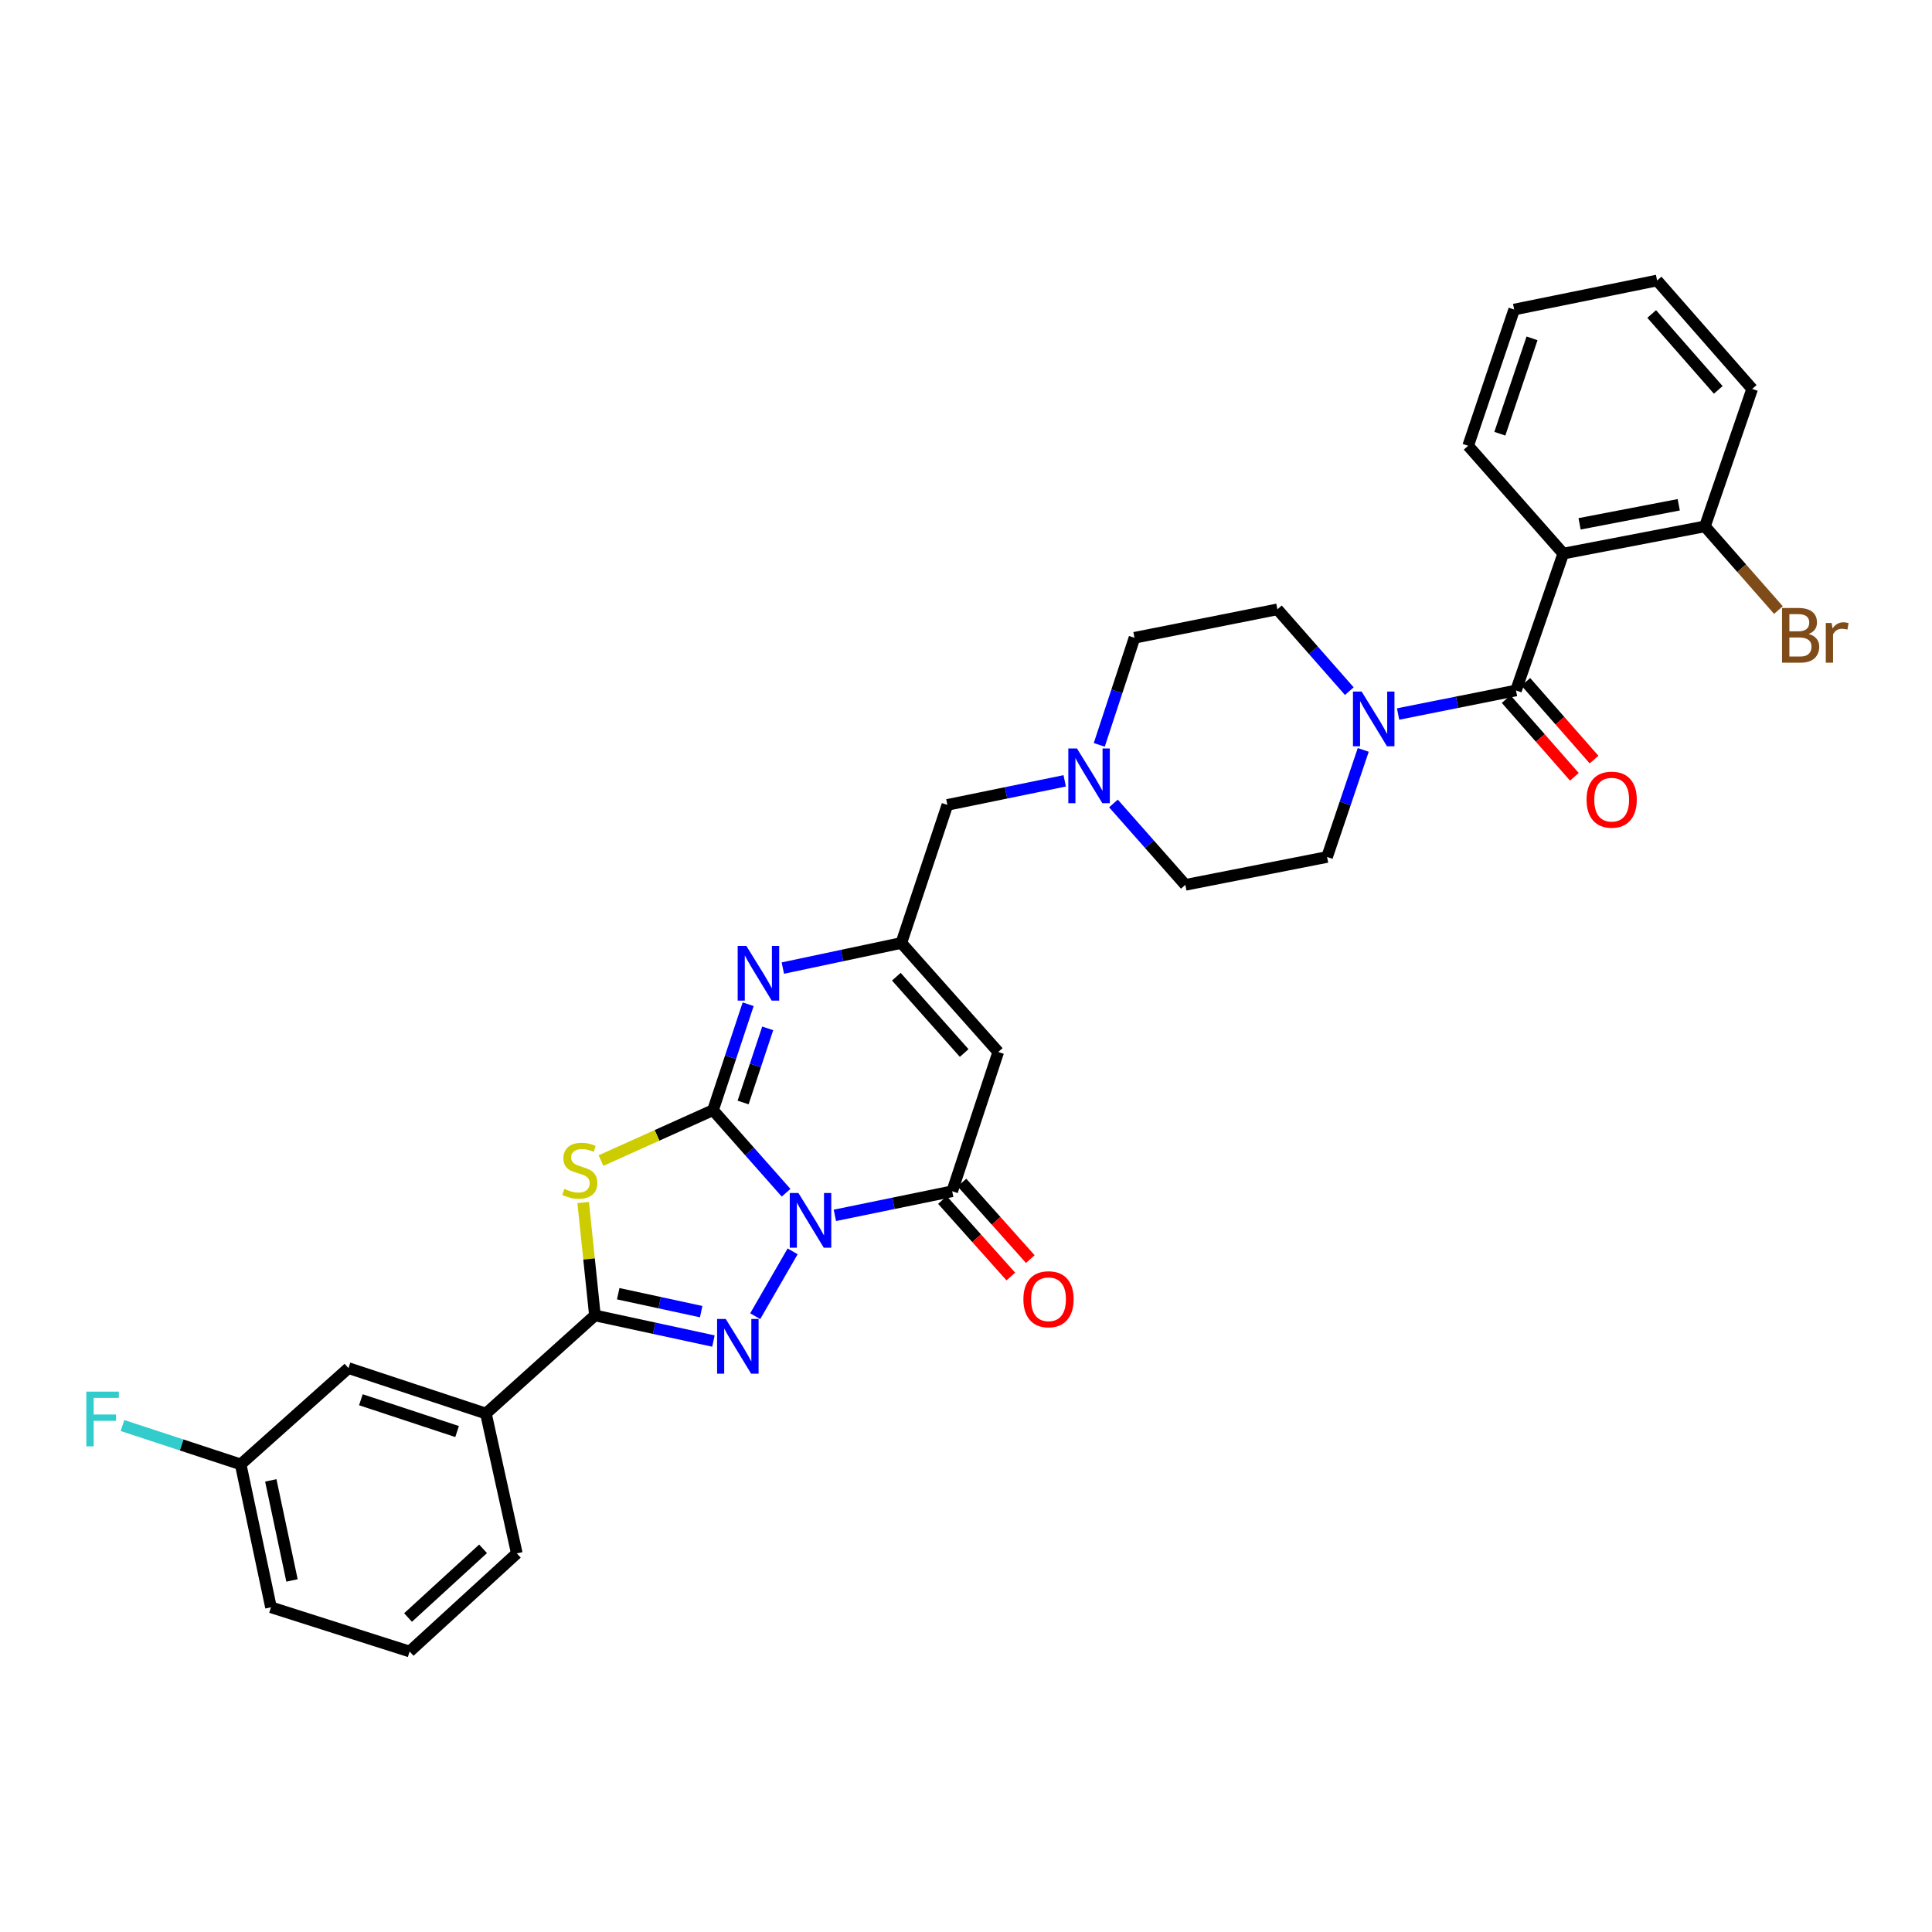 <?xml version='1.0' encoding='iso-8859-1'?>
<svg version='1.1' baseProfile='full'
              xmlns='http://www.w3.org/2000/svg'
                      xmlns:rdkit='http://www.rdkit.org/xml'
                      xmlns:xlink='http://www.w3.org/1999/xlink'
                  xml:space='preserve'
width='1000px' height='1000px' viewBox='0 0 1000 1000'>
<!-- END OF HEADER -->
<rect style='opacity:1.0;fill:#FFFFFF;stroke:none' width='1000' height='1000' x='0' y='0'> </rect>
<path class='bond-0' d='M 406.875,617.363 L 387.965,595.988' style='fill:none;fill-rule:evenodd;stroke:#0000FF;stroke-width:6px;stroke-linecap:butt;stroke-linejoin:miter;stroke-opacity:1' />
<path class='bond-0' d='M 387.965,595.988 L 369.056,574.613' style='fill:none;fill-rule:evenodd;stroke:#000000;stroke-width:6px;stroke-linecap:butt;stroke-linejoin:miter;stroke-opacity:1' />
<path class='bond-1' d='M 410.264,647.697 L 390.893,681.269' style='fill:none;fill-rule:evenodd;stroke:#0000FF;stroke-width:6px;stroke-linecap:butt;stroke-linejoin:miter;stroke-opacity:1' />
<path class='bond-4' d='M 432.131,629.067 L 462.493,622.835' style='fill:none;fill-rule:evenodd;stroke:#0000FF;stroke-width:6px;stroke-linecap:butt;stroke-linejoin:miter;stroke-opacity:1' />
<path class='bond-4' d='M 462.493,622.835 L 492.854,616.603' style='fill:none;fill-rule:evenodd;stroke:#000000;stroke-width:6px;stroke-linecap:butt;stroke-linejoin:miter;stroke-opacity:1' />
<path class='bond-2' d='M 369.056,574.613 L 340.065,587.662' style='fill:none;fill-rule:evenodd;stroke:#000000;stroke-width:6px;stroke-linecap:butt;stroke-linejoin:miter;stroke-opacity:1' />
<path class='bond-2' d='M 340.065,587.662 L 311.074,600.711' style='fill:none;fill-rule:evenodd;stroke:#CCCC00;stroke-width:6px;stroke-linecap:butt;stroke-linejoin:miter;stroke-opacity:1' />
<path class='bond-5' d='M 369.056,574.613 L 378.152,547.199' style='fill:none;fill-rule:evenodd;stroke:#000000;stroke-width:6px;stroke-linecap:butt;stroke-linejoin:miter;stroke-opacity:1' />
<path class='bond-5' d='M 378.152,547.199 L 387.248,519.786' style='fill:none;fill-rule:evenodd;stroke:#0000FF;stroke-width:6px;stroke-linecap:butt;stroke-linejoin:miter;stroke-opacity:1' />
<path class='bond-5' d='M 384.629,570.651 L 390.996,551.461' style='fill:none;fill-rule:evenodd;stroke:#000000;stroke-width:6px;stroke-linecap:butt;stroke-linejoin:miter;stroke-opacity:1' />
<path class='bond-5' d='M 390.996,551.461 L 397.364,532.272' style='fill:none;fill-rule:evenodd;stroke:#0000FF;stroke-width:6px;stroke-linecap:butt;stroke-linejoin:miter;stroke-opacity:1' />
<path class='bond-3' d='M 369.273,694.118 L 338.602,687.491' style='fill:none;fill-rule:evenodd;stroke:#0000FF;stroke-width:6px;stroke-linecap:butt;stroke-linejoin:miter;stroke-opacity:1' />
<path class='bond-3' d='M 338.602,687.491 L 307.931,680.863' style='fill:none;fill-rule:evenodd;stroke:#000000;stroke-width:6px;stroke-linecap:butt;stroke-linejoin:miter;stroke-opacity:1' />
<path class='bond-3' d='M 362.93,678.902 L 341.46,674.263' style='fill:none;fill-rule:evenodd;stroke:#0000FF;stroke-width:6px;stroke-linecap:butt;stroke-linejoin:miter;stroke-opacity:1' />
<path class='bond-3' d='M 341.46,674.263 L 319.99,669.624' style='fill:none;fill-rule:evenodd;stroke:#000000;stroke-width:6px;stroke-linecap:butt;stroke-linejoin:miter;stroke-opacity:1' />
<path class='bond-32' d='M 301.849,622.42 L 304.89,651.642' style='fill:none;fill-rule:evenodd;stroke:#CCCC00;stroke-width:6px;stroke-linecap:butt;stroke-linejoin:miter;stroke-opacity:1' />
<path class='bond-32' d='M 304.89,651.642 L 307.931,680.863' style='fill:none;fill-rule:evenodd;stroke:#000000;stroke-width:6px;stroke-linecap:butt;stroke-linejoin:miter;stroke-opacity:1' />
<path class='bond-11' d='M 307.931,680.863 L 251.512,731.643' style='fill:none;fill-rule:evenodd;stroke:#000000;stroke-width:6px;stroke-linecap:butt;stroke-linejoin:miter;stroke-opacity:1' />
<path class='bond-7' d='M 492.854,616.603 L 516.695,544.509' style='fill:none;fill-rule:evenodd;stroke:#000000;stroke-width:6px;stroke-linecap:butt;stroke-linejoin:miter;stroke-opacity:1' />
<path class='bond-14' d='M 487.808,621.112 L 505.503,640.917' style='fill:none;fill-rule:evenodd;stroke:#000000;stroke-width:6px;stroke-linecap:butt;stroke-linejoin:miter;stroke-opacity:1' />
<path class='bond-14' d='M 505.503,640.917 L 523.198,660.723' style='fill:none;fill-rule:evenodd;stroke:#FF0000;stroke-width:6px;stroke-linecap:butt;stroke-linejoin:miter;stroke-opacity:1' />
<path class='bond-14' d='M 497.9,612.095 L 515.595,631.901' style='fill:none;fill-rule:evenodd;stroke:#000000;stroke-width:6px;stroke-linecap:butt;stroke-linejoin:miter;stroke-opacity:1' />
<path class='bond-14' d='M 515.595,631.901 L 533.29,651.706' style='fill:none;fill-rule:evenodd;stroke:#FF0000;stroke-width:6px;stroke-linecap:butt;stroke-linejoin:miter;stroke-opacity:1' />
<path class='bond-33' d='M 405.196,501.082 L 435.864,494.583' style='fill:none;fill-rule:evenodd;stroke:#0000FF;stroke-width:6px;stroke-linecap:butt;stroke-linejoin:miter;stroke-opacity:1' />
<path class='bond-33' d='M 435.864,494.583 L 466.532,488.083' style='fill:none;fill-rule:evenodd;stroke:#000000;stroke-width:6px;stroke-linecap:butt;stroke-linejoin:miter;stroke-opacity:1' />
<path class='bond-6' d='M 784.675,357.383 L 754.162,363.482' style='fill:none;fill-rule:evenodd;stroke:#000000;stroke-width:6px;stroke-linecap:butt;stroke-linejoin:miter;stroke-opacity:1' />
<path class='bond-6' d='M 754.162,363.482 L 723.649,369.582' style='fill:none;fill-rule:evenodd;stroke:#0000FF;stroke-width:6px;stroke-linecap:butt;stroke-linejoin:miter;stroke-opacity:1' />
<path class='bond-9' d='M 784.675,357.383 L 809.14,286.537' style='fill:none;fill-rule:evenodd;stroke:#000000;stroke-width:6px;stroke-linecap:butt;stroke-linejoin:miter;stroke-opacity:1' />
<path class='bond-15' d='M 779.589,361.846 L 797.244,381.964' style='fill:none;fill-rule:evenodd;stroke:#000000;stroke-width:6px;stroke-linecap:butt;stroke-linejoin:miter;stroke-opacity:1' />
<path class='bond-15' d='M 797.244,381.964 L 814.899,402.082' style='fill:none;fill-rule:evenodd;stroke:#FF0000;stroke-width:6px;stroke-linecap:butt;stroke-linejoin:miter;stroke-opacity:1' />
<path class='bond-15' d='M 789.761,352.92 L 807.416,373.038' style='fill:none;fill-rule:evenodd;stroke:#000000;stroke-width:6px;stroke-linecap:butt;stroke-linejoin:miter;stroke-opacity:1' />
<path class='bond-15' d='M 807.416,373.038 L 825.071,393.156' style='fill:none;fill-rule:evenodd;stroke:#FF0000;stroke-width:6px;stroke-linecap:butt;stroke-linejoin:miter;stroke-opacity:1' />
<path class='bond-8' d='M 516.695,544.509 L 466.532,488.083' style='fill:none;fill-rule:evenodd;stroke:#000000;stroke-width:6px;stroke-linecap:butt;stroke-linejoin:miter;stroke-opacity:1' />
<path class='bond-8' d='M 499.056,545.037 L 463.942,505.539' style='fill:none;fill-rule:evenodd;stroke:#000000;stroke-width:6px;stroke-linecap:butt;stroke-linejoin:miter;stroke-opacity:1' />
<path class='bond-16' d='M 466.532,488.083 L 490.358,416.613' style='fill:none;fill-rule:evenodd;stroke:#000000;stroke-width:6px;stroke-linecap:butt;stroke-linejoin:miter;stroke-opacity:1' />
<path class='bond-13' d='M 809.14,286.537 L 882.467,272.447' style='fill:none;fill-rule:evenodd;stroke:#000000;stroke-width:6px;stroke-linecap:butt;stroke-linejoin:miter;stroke-opacity:1' />
<path class='bond-13' d='M 817.585,271.133 L 868.914,261.27' style='fill:none;fill-rule:evenodd;stroke:#000000;stroke-width:6px;stroke-linecap:butt;stroke-linejoin:miter;stroke-opacity:1' />
<path class='bond-24' d='M 809.14,286.537 L 759.916,230.742' style='fill:none;fill-rule:evenodd;stroke:#000000;stroke-width:6px;stroke-linecap:butt;stroke-linejoin:miter;stroke-opacity:1' />
<path class='bond-10' d='M 698.404,357.739 L 679.79,336.566' style='fill:none;fill-rule:evenodd;stroke:#0000FF;stroke-width:6px;stroke-linecap:butt;stroke-linejoin:miter;stroke-opacity:1' />
<path class='bond-10' d='M 679.79,336.566 L 661.177,315.392' style='fill:none;fill-rule:evenodd;stroke:#000000;stroke-width:6px;stroke-linecap:butt;stroke-linejoin:miter;stroke-opacity:1' />
<path class='bond-35' d='M 705.612,388.15 L 696.251,415.862' style='fill:none;fill-rule:evenodd;stroke:#0000FF;stroke-width:6px;stroke-linecap:butt;stroke-linejoin:miter;stroke-opacity:1' />
<path class='bond-35' d='M 696.251,415.862 L 686.89,443.574' style='fill:none;fill-rule:evenodd;stroke:#000000;stroke-width:6px;stroke-linecap:butt;stroke-linejoin:miter;stroke-opacity:1' />
<path class='bond-19' d='M 251.512,731.643 L 180.365,708.133' style='fill:none;fill-rule:evenodd;stroke:#000000;stroke-width:6px;stroke-linecap:butt;stroke-linejoin:miter;stroke-opacity:1' />
<path class='bond-19' d='M 236.594,740.966 L 186.791,724.509' style='fill:none;fill-rule:evenodd;stroke:#000000;stroke-width:6px;stroke-linecap:butt;stroke-linejoin:miter;stroke-opacity:1' />
<path class='bond-26' d='M 251.512,731.643 L 267.497,804.03' style='fill:none;fill-rule:evenodd;stroke:#000000;stroke-width:6px;stroke-linecap:butt;stroke-linejoin:miter;stroke-opacity:1' />
<path class='bond-12' d='M 551.089,404.162 L 520.723,410.387' style='fill:none;fill-rule:evenodd;stroke:#0000FF;stroke-width:6px;stroke-linecap:butt;stroke-linejoin:miter;stroke-opacity:1' />
<path class='bond-12' d='M 520.723,410.387 L 490.358,416.613' style='fill:none;fill-rule:evenodd;stroke:#000000;stroke-width:6px;stroke-linecap:butt;stroke-linejoin:miter;stroke-opacity:1' />
<path class='bond-20' d='M 576.322,415.87 L 594.924,436.936' style='fill:none;fill-rule:evenodd;stroke:#0000FF;stroke-width:6px;stroke-linecap:butt;stroke-linejoin:miter;stroke-opacity:1' />
<path class='bond-20' d='M 594.924,436.936 L 613.525,458.002' style='fill:none;fill-rule:evenodd;stroke:#000000;stroke-width:6px;stroke-linecap:butt;stroke-linejoin:miter;stroke-opacity:1' />
<path class='bond-21' d='M 568.978,385.535 L 578.094,357.824' style='fill:none;fill-rule:evenodd;stroke:#0000FF;stroke-width:6px;stroke-linecap:butt;stroke-linejoin:miter;stroke-opacity:1' />
<path class='bond-21' d='M 578.094,357.824 L 587.211,330.113' style='fill:none;fill-rule:evenodd;stroke:#000000;stroke-width:6px;stroke-linecap:butt;stroke-linejoin:miter;stroke-opacity:1' />
<path class='bond-23' d='M 882.467,272.447 L 901.488,294.107' style='fill:none;fill-rule:evenodd;stroke:#000000;stroke-width:6px;stroke-linecap:butt;stroke-linejoin:miter;stroke-opacity:1' />
<path class='bond-23' d='M 901.488,294.107 L 920.509,315.766' style='fill:none;fill-rule:evenodd;stroke:#7F4C19;stroke-width:6px;stroke-linecap:butt;stroke-linejoin:miter;stroke-opacity:1' />
<path class='bond-28' d='M 882.467,272.447 L 906.924,201.3' style='fill:none;fill-rule:evenodd;stroke:#000000;stroke-width:6px;stroke-linecap:butt;stroke-linejoin:miter;stroke-opacity:1' />
<path class='bond-17' d='M 661.177,315.392 L 587.211,330.113' style='fill:none;fill-rule:evenodd;stroke:#000000;stroke-width:6px;stroke-linecap:butt;stroke-linejoin:miter;stroke-opacity:1' />
<path class='bond-18' d='M 686.89,443.574 L 613.525,458.002' style='fill:none;fill-rule:evenodd;stroke:#000000;stroke-width:6px;stroke-linecap:butt;stroke-linejoin:miter;stroke-opacity:1' />
<path class='bond-22' d='M 180.365,708.133 L 124.571,757.957' style='fill:none;fill-rule:evenodd;stroke:#000000;stroke-width:6px;stroke-linecap:butt;stroke-linejoin:miter;stroke-opacity:1' />
<path class='bond-25' d='M 124.571,757.957 L 93.986,747.903' style='fill:none;fill-rule:evenodd;stroke:#000000;stroke-width:6px;stroke-linecap:butt;stroke-linejoin:miter;stroke-opacity:1' />
<path class='bond-25' d='M 93.986,747.903 L 63.402,737.849' style='fill:none;fill-rule:evenodd;stroke:#33CCCC;stroke-width:6px;stroke-linecap:butt;stroke-linejoin:miter;stroke-opacity:1' />
<path class='bond-34' d='M 124.571,757.957 L 140.255,831.939' style='fill:none;fill-rule:evenodd;stroke:#000000;stroke-width:6px;stroke-linecap:butt;stroke-linejoin:miter;stroke-opacity:1' />
<path class='bond-34' d='M 140.163,766.248 L 151.141,818.035' style='fill:none;fill-rule:evenodd;stroke:#000000;stroke-width:6px;stroke-linecap:butt;stroke-linejoin:miter;stroke-opacity:1' />
<path class='bond-30' d='M 759.916,230.742 L 783.727,160.219' style='fill:none;fill-rule:evenodd;stroke:#000000;stroke-width:6px;stroke-linecap:butt;stroke-linejoin:miter;stroke-opacity:1' />
<path class='bond-30' d='M 776.31,224.493 L 792.978,175.127' style='fill:none;fill-rule:evenodd;stroke:#000000;stroke-width:6px;stroke-linecap:butt;stroke-linejoin:miter;stroke-opacity:1' />
<path class='bond-27' d='M 267.497,804.03 L 212.018,854.817' style='fill:none;fill-rule:evenodd;stroke:#000000;stroke-width:6px;stroke-linecap:butt;stroke-linejoin:miter;stroke-opacity:1' />
<path class='bond-27' d='M 250.037,801.666 L 211.202,837.217' style='fill:none;fill-rule:evenodd;stroke:#000000;stroke-width:6px;stroke-linecap:butt;stroke-linejoin:miter;stroke-opacity:1' />
<path class='bond-29' d='M 212.018,854.817 L 140.255,831.939' style='fill:none;fill-rule:evenodd;stroke:#000000;stroke-width:6px;stroke-linecap:butt;stroke-linejoin:miter;stroke-opacity:1' />
<path class='bond-36' d='M 906.924,201.3 L 857.709,145.183' style='fill:none;fill-rule:evenodd;stroke:#000000;stroke-width:6px;stroke-linecap:butt;stroke-linejoin:miter;stroke-opacity:1' />
<path class='bond-36' d='M 889.367,201.806 L 854.916,162.523' style='fill:none;fill-rule:evenodd;stroke:#000000;stroke-width:6px;stroke-linecap:butt;stroke-linejoin:miter;stroke-opacity:1' />
<path class='bond-31' d='M 783.727,160.219 L 857.709,145.183' style='fill:none;fill-rule:evenodd;stroke:#000000;stroke-width:6px;stroke-linecap:butt;stroke-linejoin:miter;stroke-opacity:1' />
<path  class='atom-0' d='M 413.259 617.495
L 422.539 632.495
Q 423.459 633.975, 424.939 636.655
Q 426.419 639.335, 426.499 639.495
L 426.499 617.495
L 430.259 617.495
L 430.259 645.815
L 426.379 645.815
L 416.419 629.415
Q 415.259 627.495, 414.019 625.295
Q 412.819 623.095, 412.459 622.415
L 412.459 645.815
L 408.779 645.815
L 408.779 617.495
L 413.259 617.495
' fill='#0000FF'/>
<path  class='atom-2' d='M 375.645 682.688
L 384.925 697.688
Q 385.845 699.168, 387.325 701.848
Q 388.805 704.528, 388.885 704.688
L 388.885 682.688
L 392.645 682.688
L 392.645 711.008
L 388.765 711.008
L 378.805 694.608
Q 377.645 692.688, 376.405 690.488
Q 375.205 688.288, 374.845 687.608
L 374.845 711.008
L 371.165 711.008
L 371.165 682.688
L 375.645 682.688
' fill='#0000FF'/>
<path  class='atom-3' d='M 292.104 615.369
Q 292.424 615.489, 293.744 616.049
Q 295.064 616.609, 296.504 616.969
Q 297.984 617.289, 299.424 617.289
Q 302.104 617.289, 303.664 616.009
Q 305.224 614.689, 305.224 612.409
Q 305.224 610.849, 304.424 609.889
Q 303.664 608.929, 302.464 608.409
Q 301.264 607.889, 299.264 607.289
Q 296.744 606.529, 295.224 605.809
Q 293.744 605.089, 292.664 603.569
Q 291.624 602.049, 291.624 599.489
Q 291.624 595.929, 294.024 593.729
Q 296.464 591.529, 301.264 591.529
Q 304.544 591.529, 308.264 593.089
L 307.344 596.169
Q 303.944 594.769, 301.384 594.769
Q 298.624 594.769, 297.104 595.929
Q 295.584 597.049, 295.624 599.009
Q 295.624 600.529, 296.384 601.449
Q 297.184 602.369, 298.304 602.889
Q 299.464 603.409, 301.384 604.009
Q 303.944 604.809, 305.464 605.609
Q 306.984 606.409, 308.064 608.049
Q 309.184 609.649, 309.184 612.409
Q 309.184 616.329, 306.544 618.449
Q 303.944 620.529, 299.584 620.529
Q 297.064 620.529, 295.144 619.969
Q 293.264 619.449, 291.024 618.529
L 292.104 615.369
' fill='#CCCC00'/>
<path  class='atom-6' d='M 386.306 489.599
L 395.586 504.599
Q 396.506 506.079, 397.986 508.759
Q 399.466 511.439, 399.546 511.599
L 399.546 489.599
L 403.306 489.599
L 403.306 517.919
L 399.426 517.919
L 389.466 501.519
Q 388.306 499.599, 387.066 497.399
Q 385.866 495.199, 385.506 494.519
L 385.506 517.919
L 381.826 517.919
L 381.826 489.599
L 386.306 489.599
' fill='#0000FF'/>
<path  class='atom-11' d='M 704.772 357.944
L 714.052 372.944
Q 714.972 374.424, 716.452 377.104
Q 717.932 379.784, 718.012 379.944
L 718.012 357.944
L 721.772 357.944
L 721.772 386.264
L 717.892 386.264
L 707.932 369.864
Q 706.772 367.944, 705.532 365.744
Q 704.332 363.544, 703.972 362.864
L 703.972 386.264
L 700.292 386.264
L 700.292 357.944
L 704.772 357.944
' fill='#0000FF'/>
<path  class='atom-13' d='M 557.44 387.416
L 566.72 402.416
Q 567.64 403.896, 569.12 406.576
Q 570.6 409.256, 570.68 409.416
L 570.68 387.416
L 574.44 387.416
L 574.44 415.736
L 570.56 415.736
L 560.6 399.336
Q 559.44 397.416, 558.2 395.216
Q 557 393.016, 556.64 392.336
L 556.64 415.736
L 552.96 415.736
L 552.96 387.416
L 557.44 387.416
' fill='#0000FF'/>
<path  class='atom-15' d='M 529.709 672.485
Q 529.709 665.685, 533.069 661.885
Q 536.429 658.085, 542.709 658.085
Q 548.989 658.085, 552.349 661.885
Q 555.709 665.685, 555.709 672.485
Q 555.709 679.365, 552.309 683.285
Q 548.909 687.165, 542.709 687.165
Q 536.469 687.165, 533.069 683.285
Q 529.709 679.405, 529.709 672.485
M 542.709 683.965
Q 547.029 683.965, 549.349 681.085
Q 551.709 678.165, 551.709 672.485
Q 551.709 666.925, 549.349 664.125
Q 547.029 661.285, 542.709 661.285
Q 538.389 661.285, 536.029 664.085
Q 533.709 666.885, 533.709 672.485
Q 533.709 678.205, 536.029 681.085
Q 538.389 683.965, 542.709 683.965
' fill='#FF0000'/>
<path  class='atom-16' d='M 821.199 413.896
Q 821.199 407.096, 824.559 403.296
Q 827.919 399.496, 834.199 399.496
Q 840.479 399.496, 843.839 403.296
Q 847.199 407.096, 847.199 413.896
Q 847.199 420.776, 843.799 424.696
Q 840.399 428.576, 834.199 428.576
Q 827.959 428.576, 824.559 424.696
Q 821.199 420.816, 821.199 413.896
M 834.199 425.376
Q 838.519 425.376, 840.839 422.496
Q 843.199 419.576, 843.199 413.896
Q 843.199 408.336, 840.839 405.536
Q 838.519 402.696, 834.199 402.696
Q 829.879 402.696, 827.519 405.496
Q 825.199 408.296, 825.199 413.896
Q 825.199 419.616, 827.519 422.496
Q 829.879 425.376, 834.199 425.376
' fill='#FF0000'/>
<path  class='atom-24' d='M 936.146 328.138
Q 938.866 328.898, 940.226 330.578
Q 941.626 332.218, 941.626 334.658
Q 941.626 338.578, 939.106 340.818
Q 936.626 343.018, 931.906 343.018
L 922.386 343.018
L 922.386 314.698
L 930.746 314.698
Q 935.586 314.698, 938.026 316.658
Q 940.466 318.618, 940.466 322.218
Q 940.466 326.498, 936.146 328.138
M 926.186 317.898
L 926.186 326.778
L 930.746 326.778
Q 933.546 326.778, 934.986 325.658
Q 936.466 324.498, 936.466 322.218
Q 936.466 317.898, 930.746 317.898
L 926.186 317.898
M 931.906 339.818
Q 934.666 339.818, 936.146 338.498
Q 937.626 337.178, 937.626 334.658
Q 937.626 332.338, 935.986 331.178
Q 934.386 329.978, 931.306 329.978
L 926.186 329.978
L 926.186 339.818
L 931.906 339.818
' fill='#7F4C19'/>
<path  class='atom-24' d='M 948.066 322.458
L 948.506 325.298
Q 950.666 322.098, 954.186 322.098
Q 955.306 322.098, 956.826 322.498
L 956.226 325.858
Q 954.506 325.458, 953.546 325.458
Q 951.866 325.458, 950.746 326.138
Q 949.666 326.778, 948.786 328.338
L 948.786 343.018
L 945.026 343.018
L 945.026 322.458
L 948.066 322.458
' fill='#7F4C19'/>
<path  class='atom-26' d='M 44.681 720.302
L 61.521 720.302
L 61.521 723.542
L 48.481 723.542
L 48.481 732.142
L 60.081 732.142
L 60.081 735.422
L 48.481 735.422
L 48.481 748.622
L 44.681 748.622
L 44.681 720.302
' fill='#33CCCC'/>
</svg>
